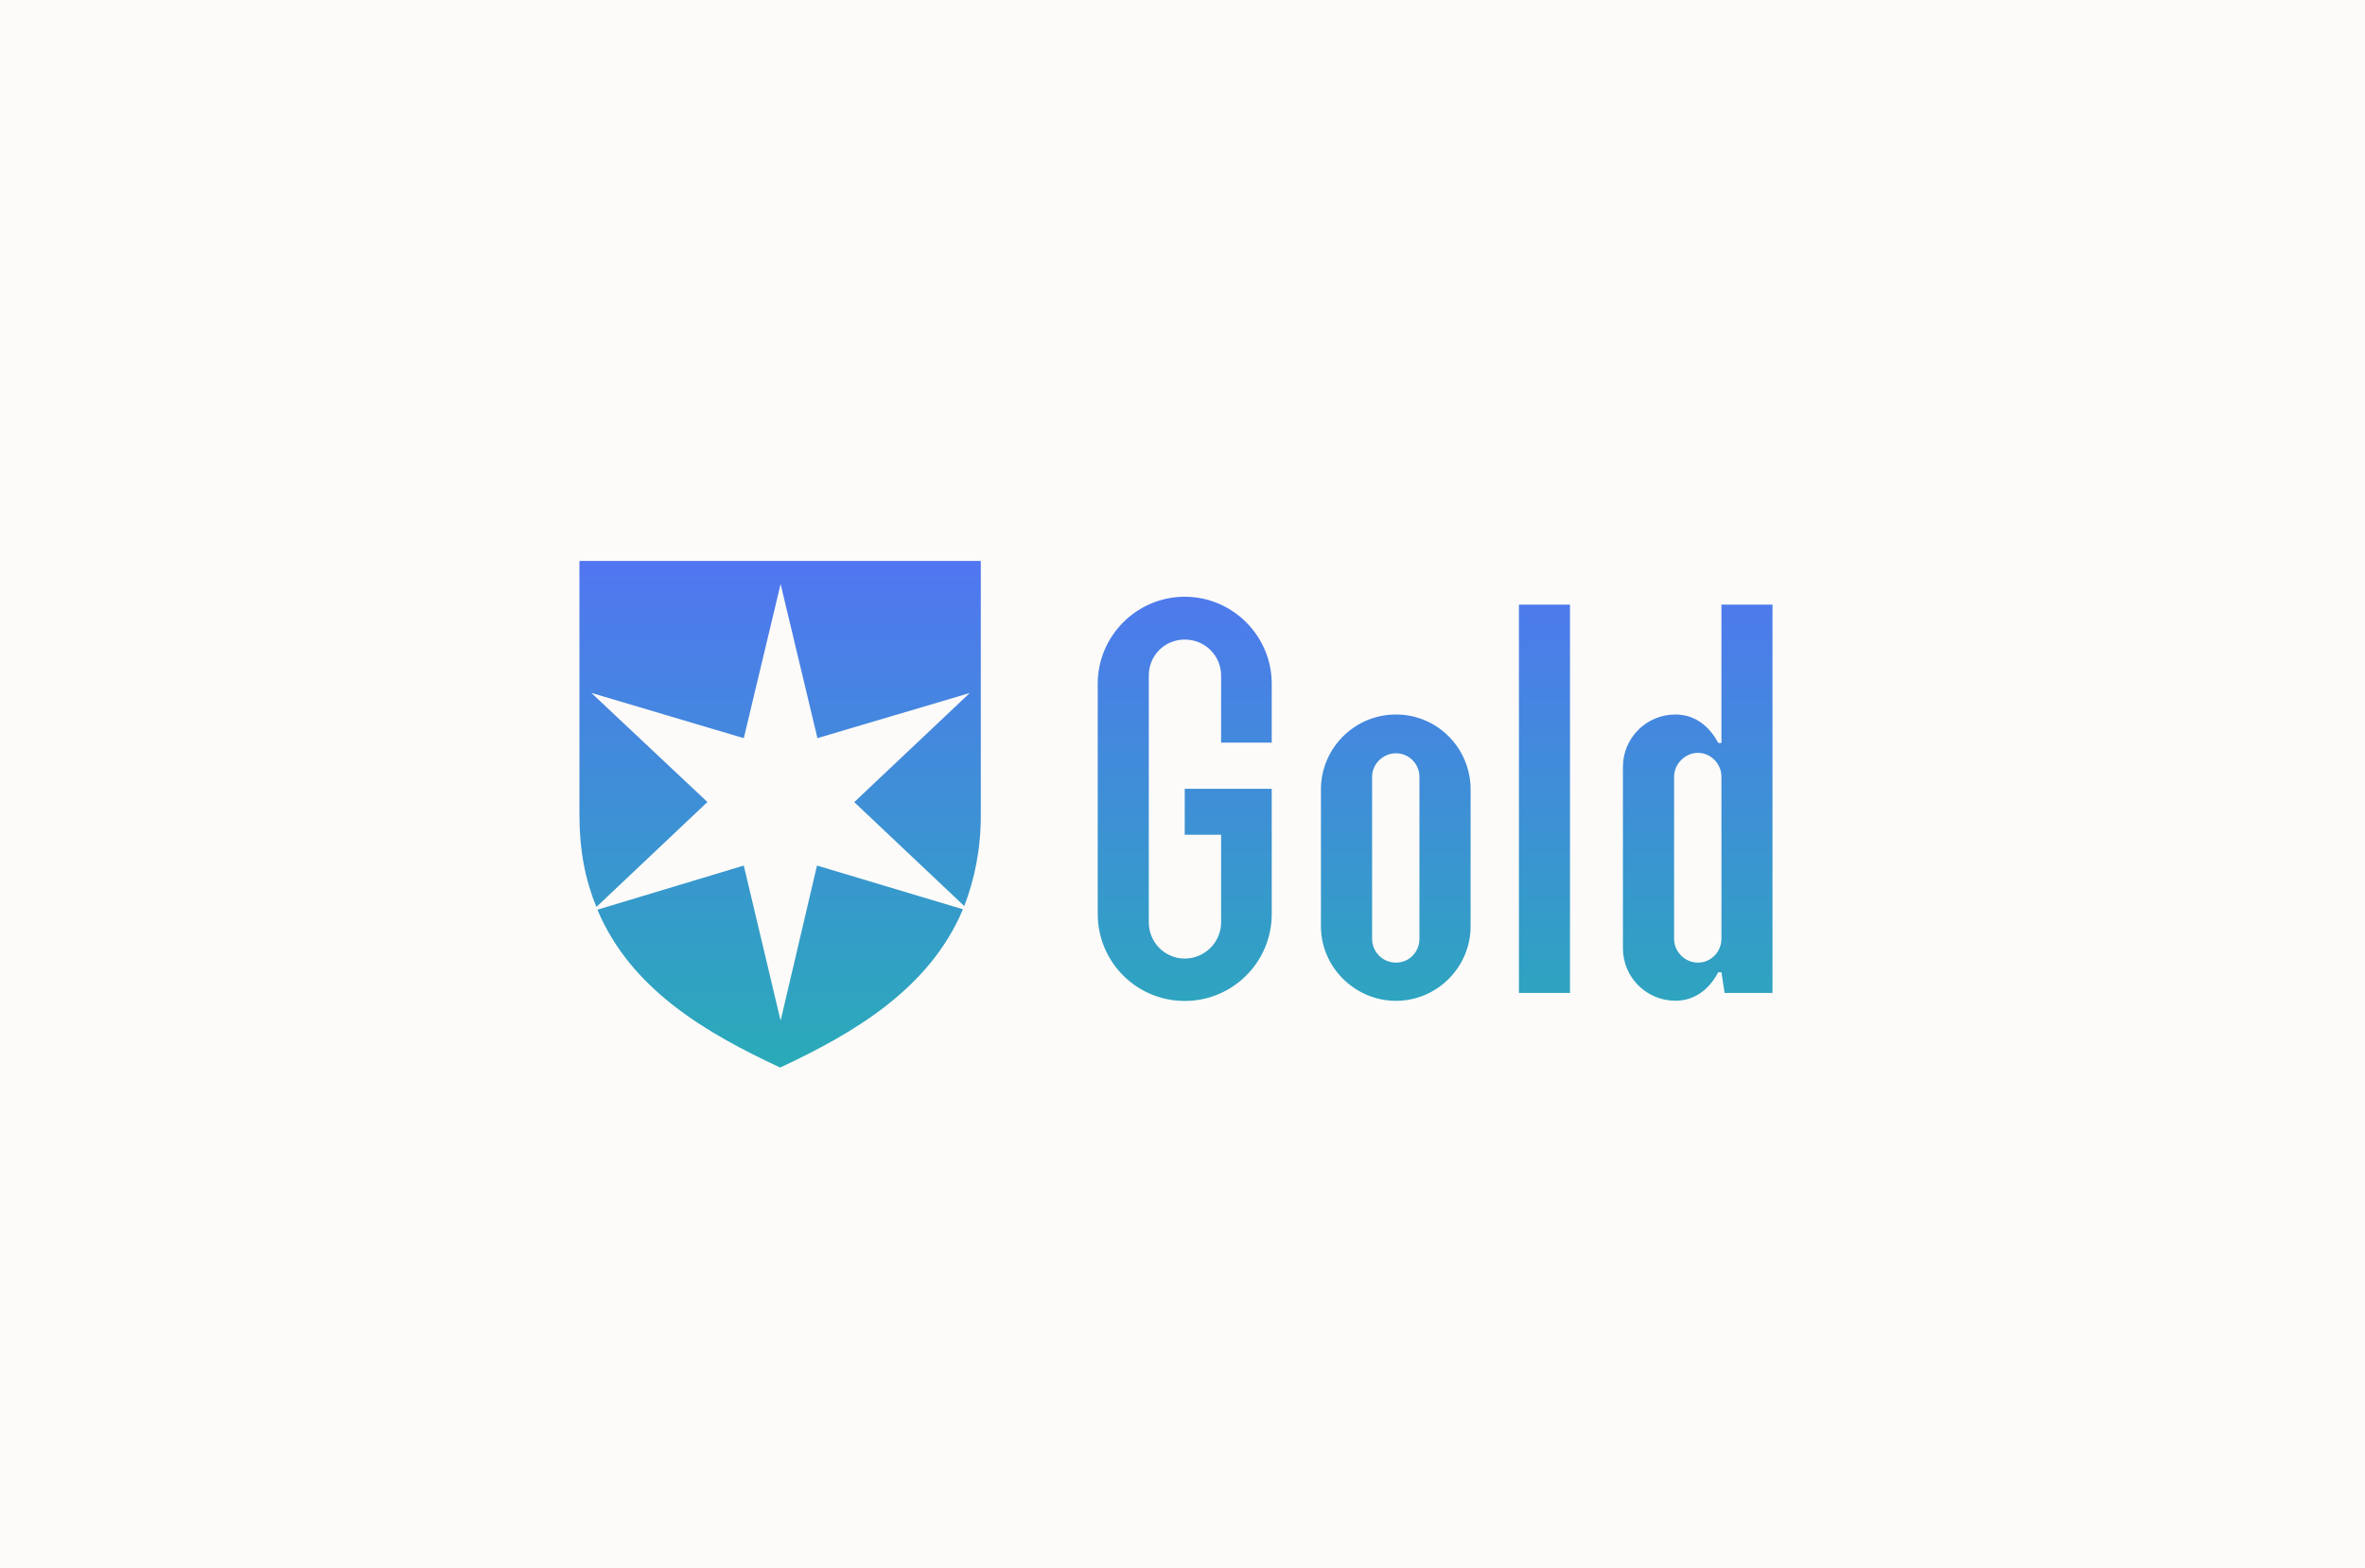 <svg width="392" height="260" viewBox="0 0 392 260" fill="none" xmlns="http://www.w3.org/2000/svg">
<rect width="392" height="260" fill="#FDFBF9"/>
<g filter="url(#filter0_d_1780_30956)">
<path d="M96.042 89H162.57V131.191C162.57 136.912 161.498 141.87 159.827 146.229L141.592 128.993L160.735 110.904L135.49 118.386L129.387 92.832L123.285 118.386L98.021 110.885L117.255 128.975L98.857 146.374C97.022 141.943 96.042 136.984 96.042 131.191V89ZM135.417 139.509L159.609 146.756C154.034 160.032 141.375 167.352 129.315 173C117.183 167.352 104.596 160.105 99.02 146.828L123.285 139.509L129.387 165.227L135.417 139.509ZM210.79 109.36V119.131H202.399V107.998C202.399 104.71 199.73 102.04 196.37 102.04C193.01 102.04 190.412 104.71 190.412 107.998V148.899C190.412 152.259 193.082 154.929 196.37 154.929C199.657 154.929 202.399 152.259 202.399 148.899V134.405H196.37V126.777H210.79V147.537C210.79 155.474 204.379 161.957 196.37 161.957C188.36 161.957 181.949 155.474 181.949 147.537V109.36C181.949 101.423 188.433 94.939 196.37 94.939C204.306 94.939 210.79 101.423 210.79 109.36ZM243.755 126.904V149.571C243.755 156.363 238.179 161.939 231.386 161.939C224.594 161.939 218.945 156.363 218.945 149.571V126.904C218.945 120.039 224.521 114.463 231.386 114.463C238.251 114.463 243.755 120.039 243.755 126.904ZM235.273 124.779C235.273 122.636 233.511 120.893 231.386 120.893C229.261 120.893 227.427 122.654 227.427 124.779V151.641C227.427 153.857 229.189 155.601 231.386 155.601C233.584 155.601 235.273 153.839 235.273 151.641V124.779ZM251.764 96.247H260.228V160.632H251.764V96.247ZM293.791 96.247V160.632H285.855L285.328 157.199H284.801C283.348 159.941 280.987 161.921 277.7 161.921C272.887 161.921 269 158.034 269 153.221V123.163C269 118.35 272.887 114.463 277.7 114.463C280.987 114.463 283.348 116.443 284.801 119.186H285.328V96.247H293.791ZM285.328 124.779C285.328 122.636 283.566 120.82 281.441 120.82C279.316 120.82 277.482 122.654 277.482 124.779V151.641C277.482 153.784 279.243 155.601 281.441 155.601C283.639 155.601 285.328 153.766 285.328 151.641V124.779Z" fill="url(#paint0_linear_1780_30956)"/>
</g>
<defs>
<filter id="filter0_d_1780_30956" x="92.042" y="89" width="205.75" height="92" filterUnits="userSpaceOnUse" color-interpolation-filters="sRGB">
<feFlood flood-opacity="0" result="BackgroundImageFix"/>
<feColorMatrix in="SourceAlpha" type="matrix" values="0 0 0 0 0 0 0 0 0 0 0 0 0 0 0 0 0 0 127 0" result="hardAlpha"/>
<feOffset dy="4"/>
<feGaussianBlur stdDeviation="2"/>
<feComposite in2="hardAlpha" operator="out"/>
<feColorMatrix type="matrix" values="0 0 0 0 0 0 0 0 0 0 0 0 0 0 0 0 0 0 0.25 0"/>
<feBlend mode="normal" in2="BackgroundImageFix" result="effect1_dropShadow_1780_30956"/>
<feBlend mode="normal" in="SourceGraphic" in2="effect1_dropShadow_1780_30956" result="shape"/>
</filter>
<linearGradient id="paint0_linear_1780_30956" x1="194.917" y1="89" x2="194.917" y2="173" gradientUnits="userSpaceOnUse">
<stop stop-color="#5176F1"/>
<stop offset="1" stop-color="#29ABB8"/>
</linearGradient>
</defs>
</svg>

